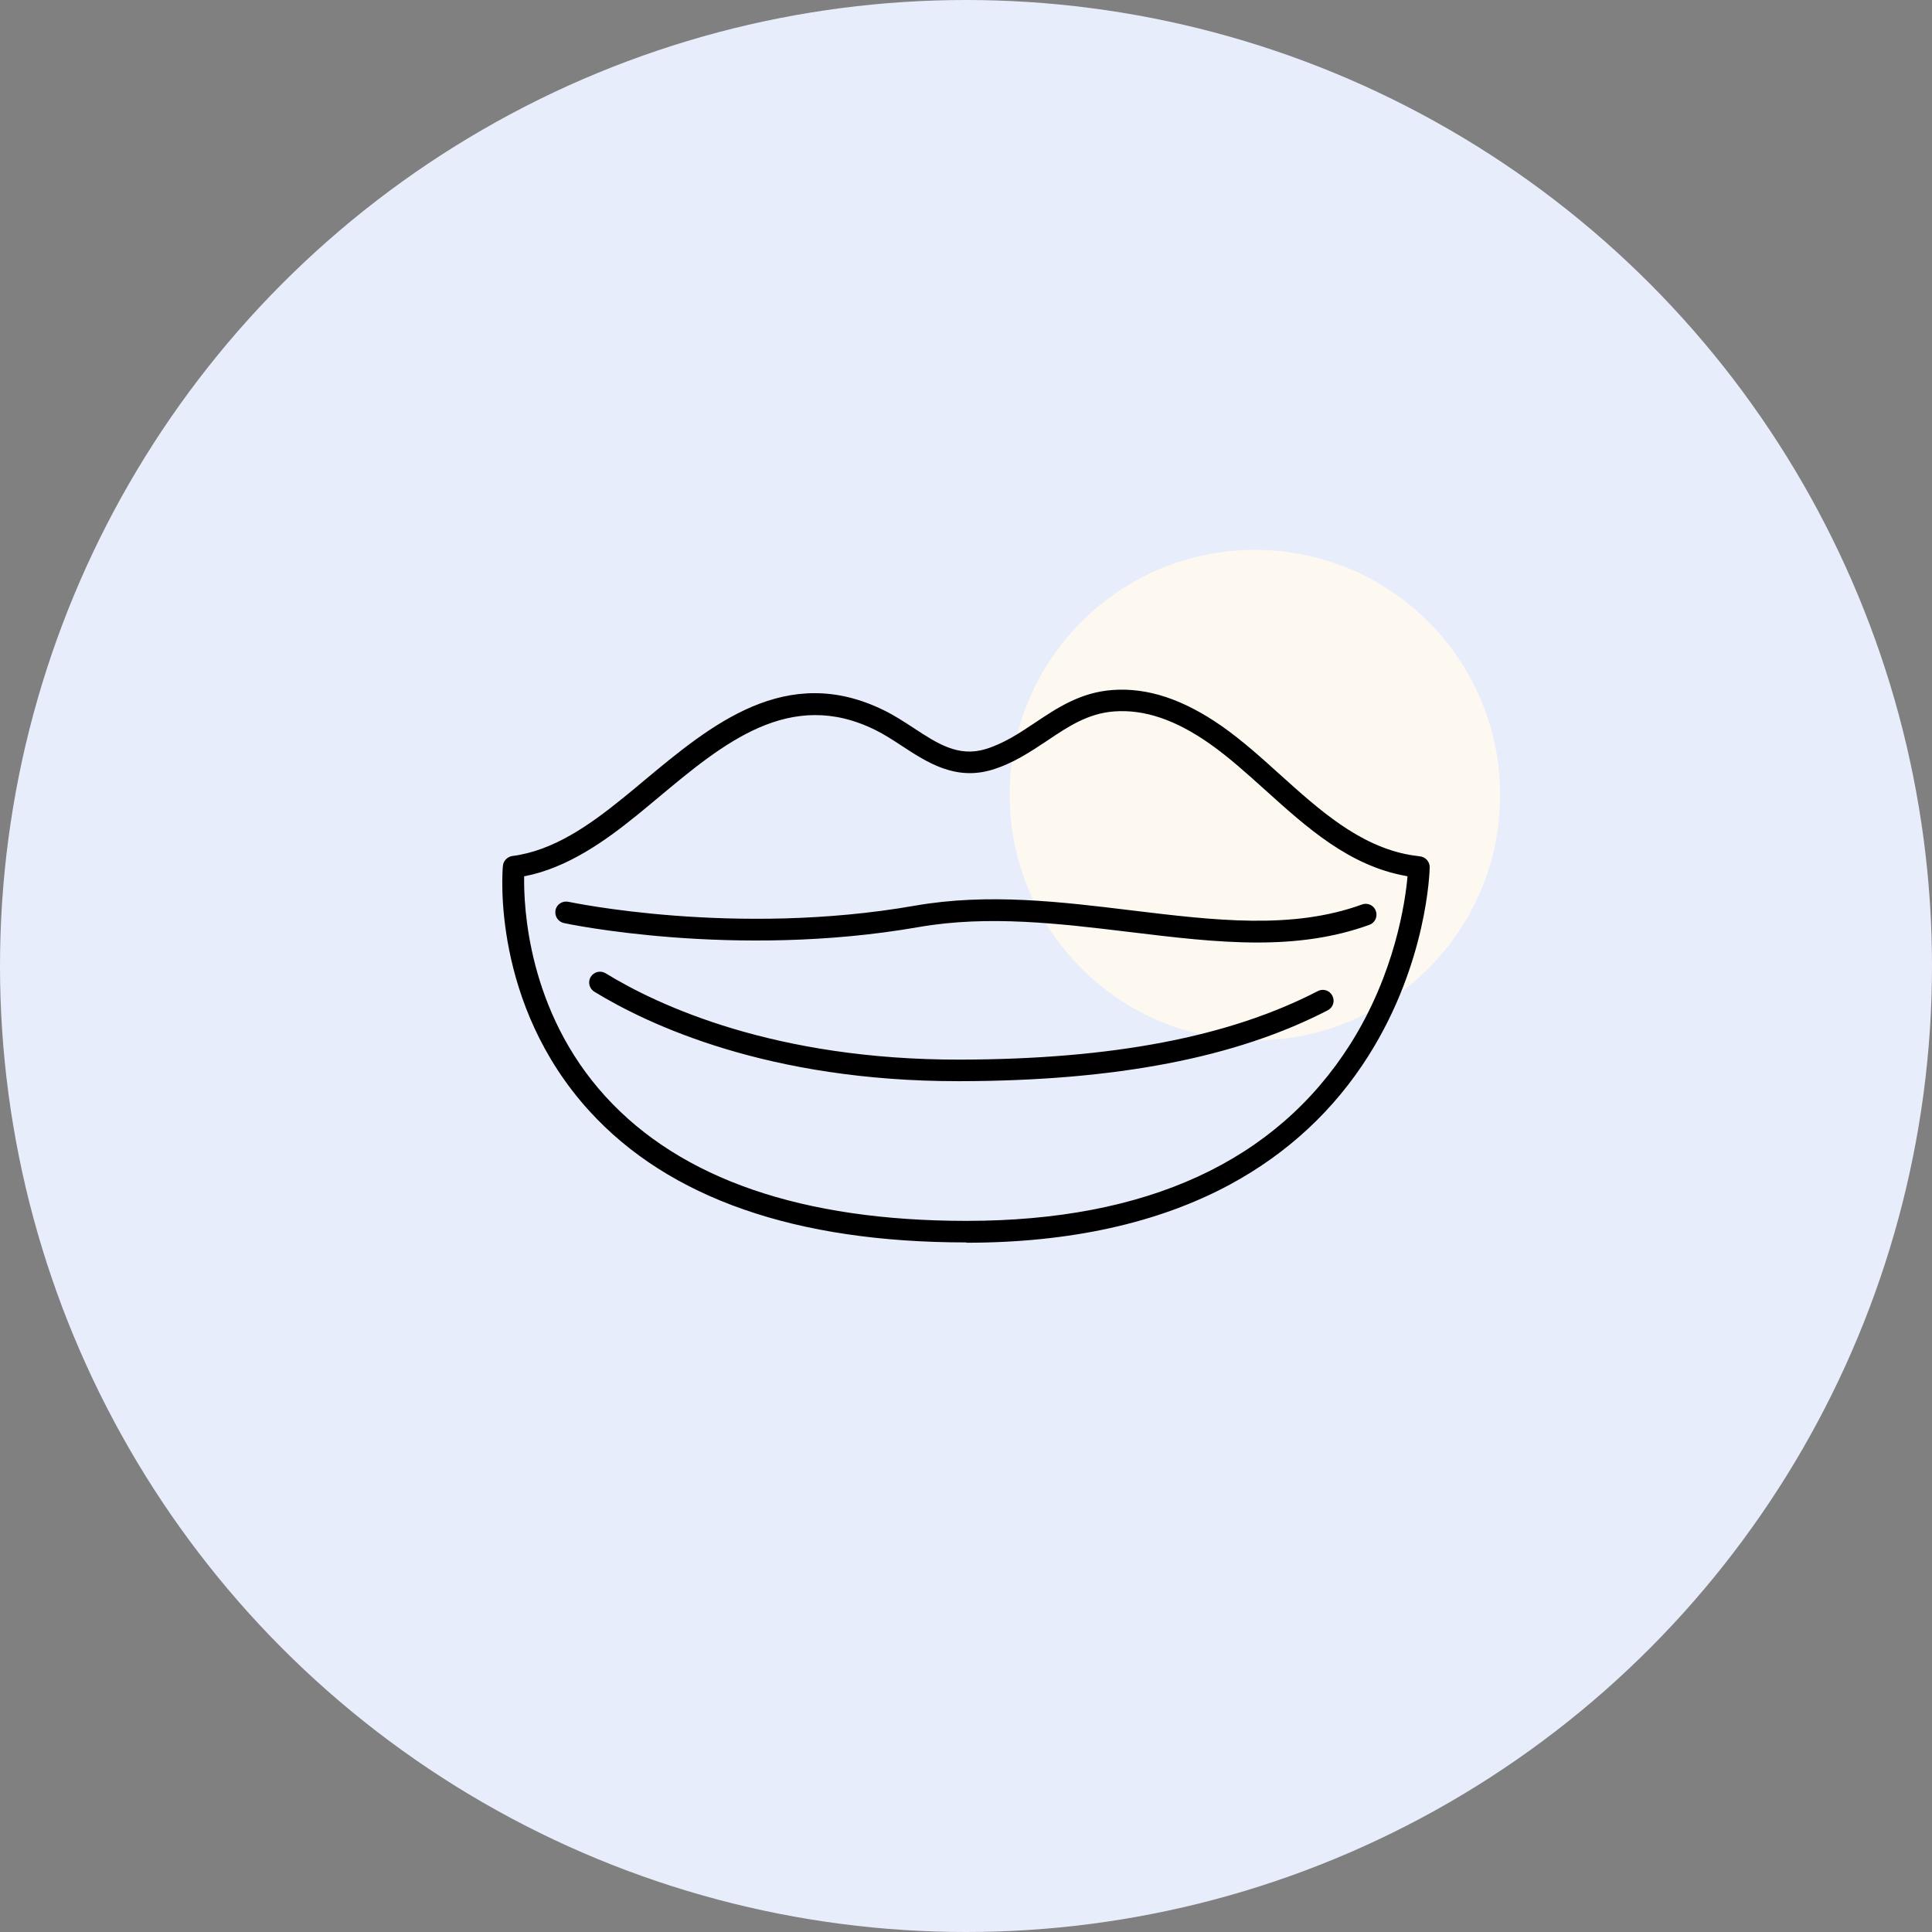 <?xml version="1.0" encoding="UTF-8"?><svg xmlns="http://www.w3.org/2000/svg" viewBox="0 0 130 130"><rect x="0" y="0" width="130" height="130" fill="#808080" stroke="none"/><defs><style>.cls-1{isolation:isolate;}.cls-2{fill:#e8edfc;mix-blend-mode:multiply;}.cls-3{fill:#fdf9f1;}</style></defs><g class="cls-1"><g id="_レイヤー_2"><g id="_レイヤー_1-2"><circle class="cls-2" cx="65" cy="65" r="65"/><circle class="cls-3" cx="84.44" cy="53.5" r="16.5"/><path d="M65.02,83.6c-11.48,0-20.01-2.97-25.36-8.84-6.59-7.23-5.86-16.13-5.82-16.5.03-.34.3-.61.63-.66,2.76-.35,5.22-2.09,7.47-3.92.46-.37.93-.76,1.38-1.14,4.5-3.75,9.59-8,16.19-4.73.69.34,1.33.76,1.96,1.17,1.61,1.06,3.01,1.97,4.83,1.43,1.22-.37,2.25-1.05,3.33-1.77,1.51-1.01,3.07-2.05,5.21-2.21,2.38-.18,4.8.63,7.4,2.45,1.35.95,2.64,2.11,3.89,3.24,2.61,2.35,5.31,4.79,8.71,5.4.23.04.47.07.7.1.38.04.67.36.66.74,0,.26-.17,6.41-4.1,12.65-2.31,3.67-5.45,6.59-9.33,8.69-4.82,2.6-10.79,3.92-17.75,3.92ZM35.27,58.95c-.04,2.02.23,9.1,5.49,14.85,5.06,5.54,13.23,8.35,24.27,8.35,12.14,0,20.82-4,25.82-11.88,3.02-4.77,3.71-9.6,3.86-11.31-.04,0-.08-.01-.11-.02-3.81-.68-6.67-3.26-9.43-5.75-1.27-1.14-2.47-2.23-3.75-3.13-2.31-1.63-4.42-2.34-6.45-2.19-1.76.13-3.1,1.02-4.51,1.97-1.13.75-2.29,1.53-3.72,1.96-2.47.74-4.37-.51-6.04-1.6-.61-.4-1.19-.78-1.8-1.08-5.75-2.85-10.25.91-14.61,4.55-.46.38-.93.78-1.39,1.15-2.15,1.75-4.71,3.58-7.6,4.14Z"/><path d="M84.62,63.42c-2.79,0-5.66-.35-8.63-.71-4.66-.56-9.47-1.15-14.17-.33-12.4,2.17-23.77-.24-23.88-.27-.39-.09-.64-.47-.56-.87s.47-.64.87-.56c.11.02,11.21,2.38,23.32.26,4.91-.86,9.83-.26,14.59.32,5.55.67,10.79,1.31,15.49-.4.38-.14.8.06.93.44s-.06.8-.44.93c-2.42.88-4.94,1.19-7.53,1.19Z"/><path d="M64.46,72.75c-12.74,0-20.79-3.77-24.47-6.02-.34-.21-.45-.66-.24-1,.21-.34.66-.45,1-.24,3.56,2.18,11.39,5.83,23.84,5.81,10.26-.02,18.13-1.53,24.08-4.61.36-.19.8-.05.98.31.19.36.05.8-.31.98-6.16,3.19-14.25,4.75-24.74,4.77-.05,0-.09,0-.14,0Z"/></g></g></g></svg>